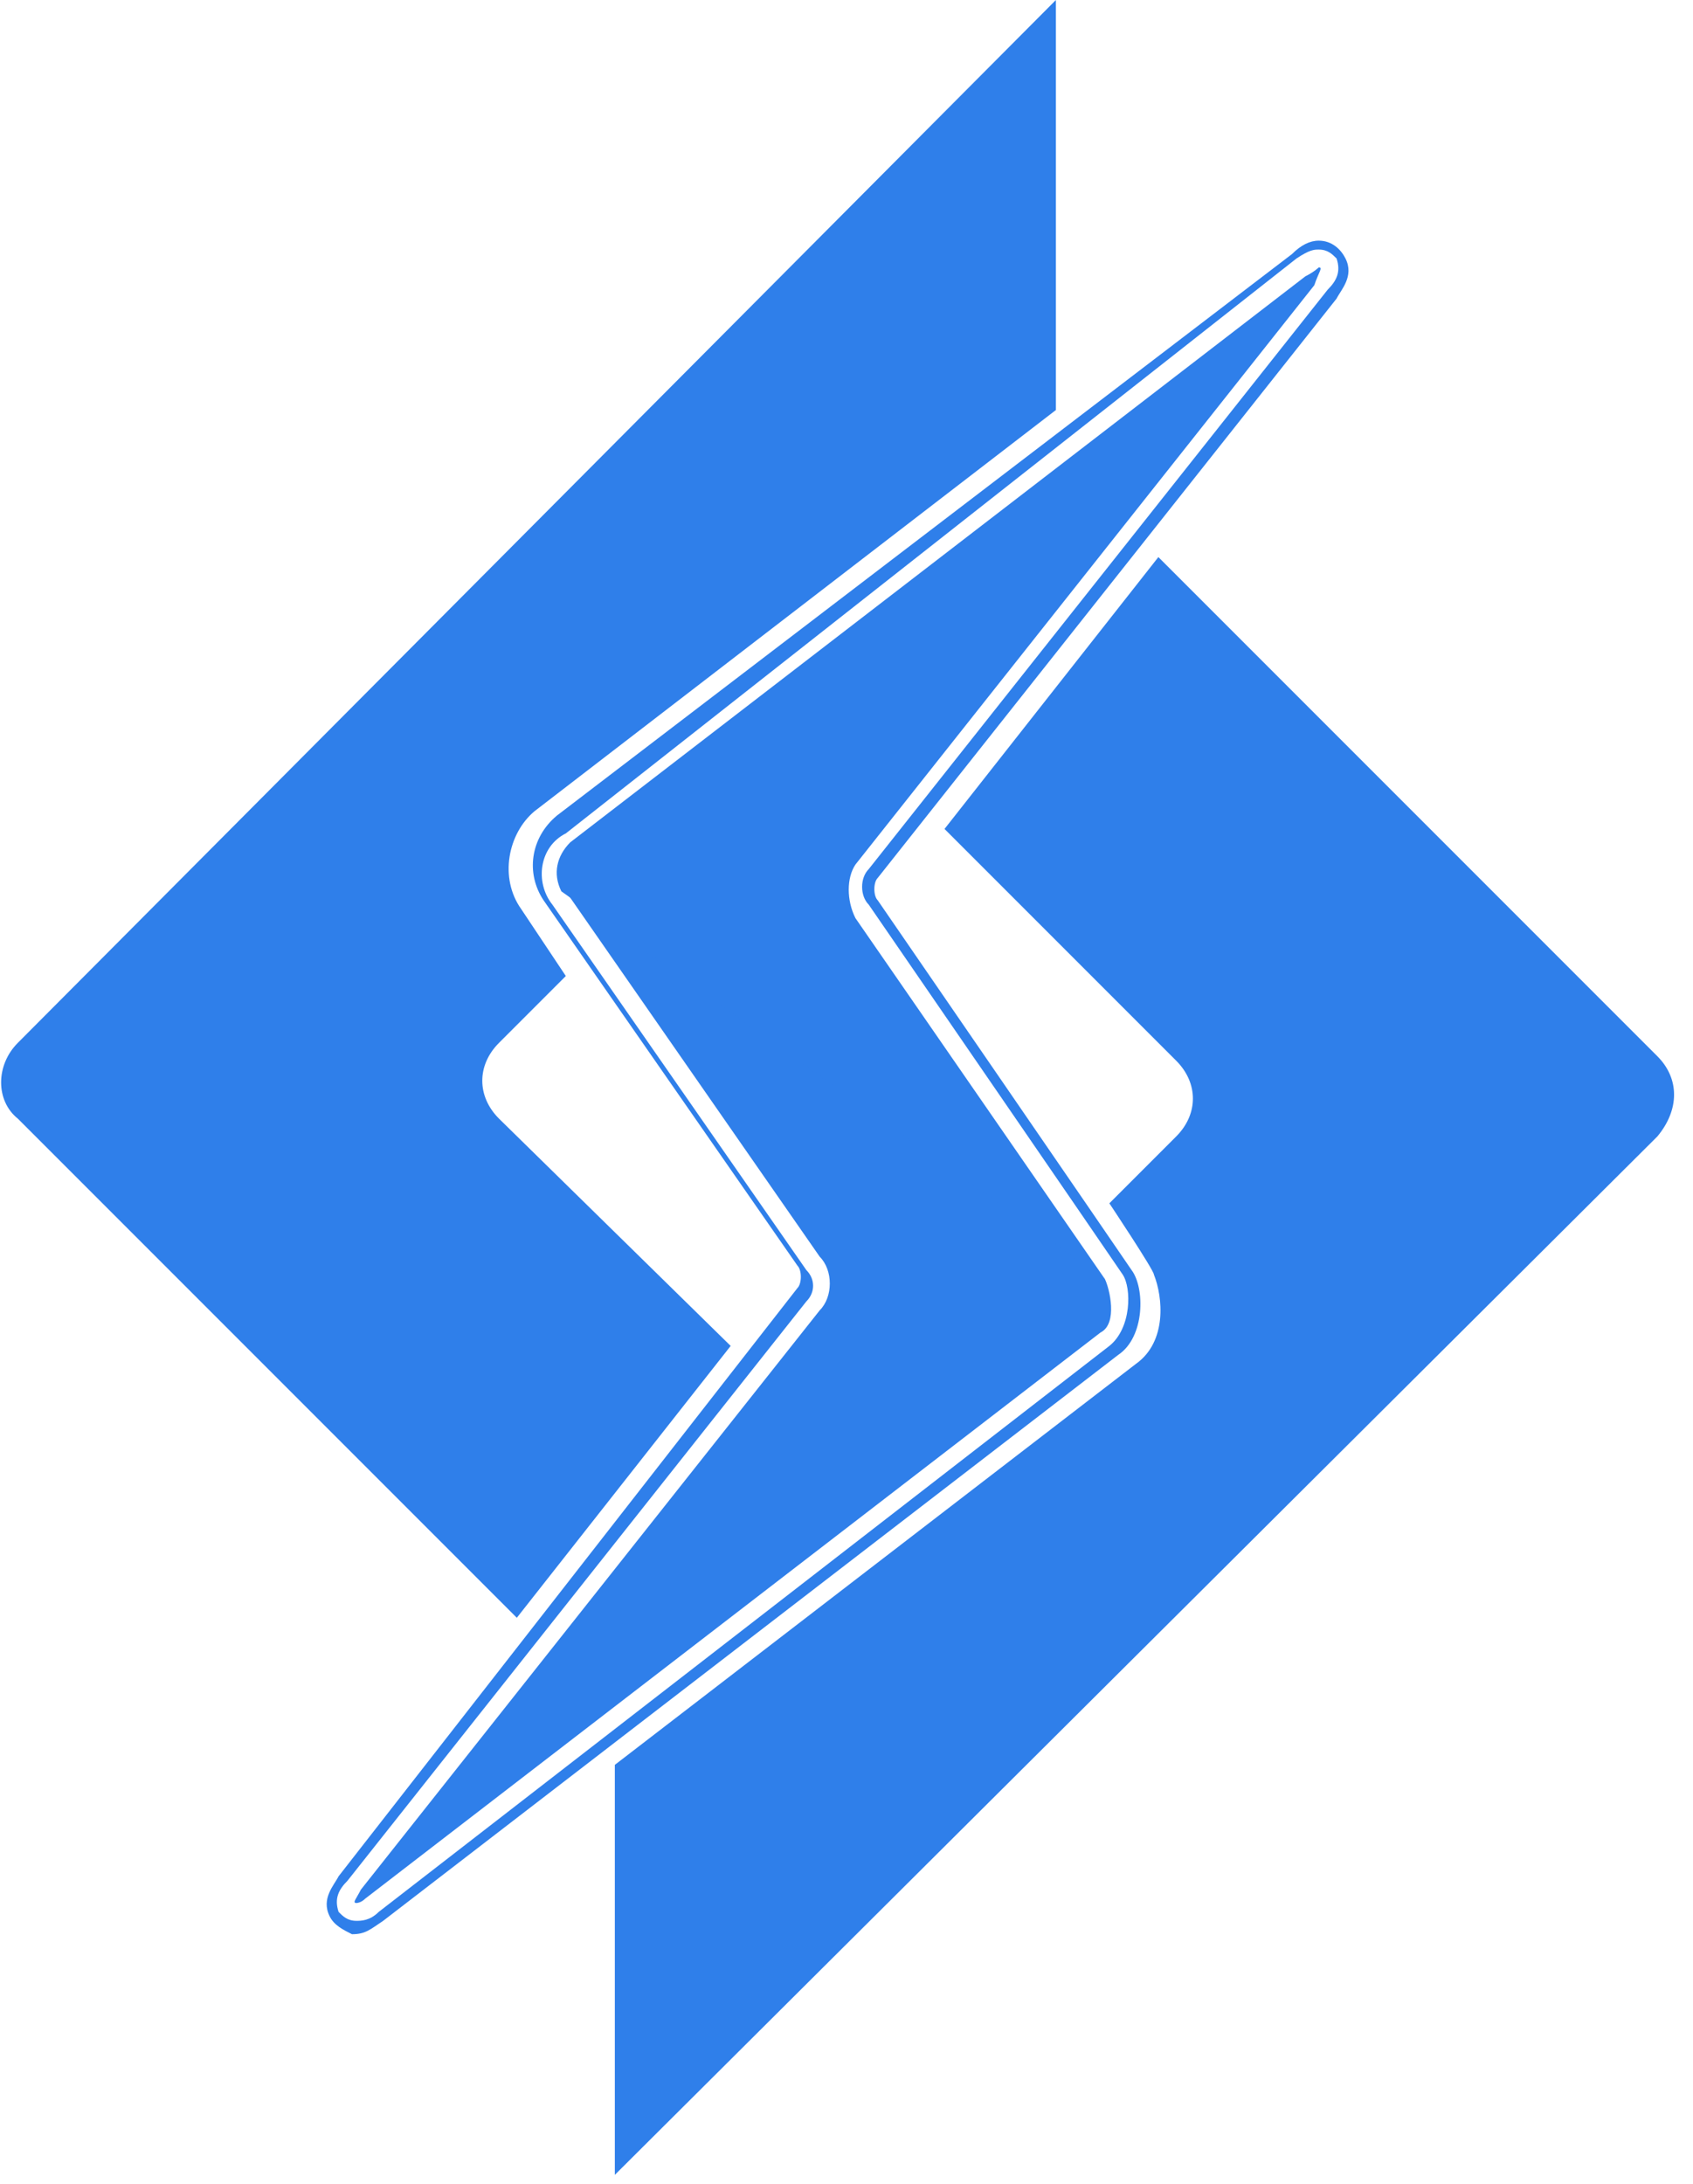 <?xml version="1.0" encoding="utf-8"?>
<!-- Generator: Adobe Illustrator 23.0.5, SVG Export Plug-In . SVG Version: 6.00 Build 0)  -->
<svg version="1.1" id="Layer_1" xmlns="http://www.w3.org/2000/svg" xmlns:xlink="http://www.w3.org/1999/xlink" x="0px" y="0px"
	 viewBox="0 0 38 49" style="enable-background:new 0 0 38 49;" xml:space="preserve">
<style type="text/css">
	.st0{fill:#2F7FEA;}
</style>
<title>耀世娱乐-耀世平台注册登录网站地址</title>
<g id="Page-1">
	<g id="v-3-3" transform="translate(-561, -1717)">
		<g transform="translate(193, 1097)">
			<g id="card-5" transform="translate(340, 578)">
				<g id="litespeed" transform="translate(28, 42)">
					<path id="Path" class="st0" d="M37.2,23.7L26,12.5l-4.8,6.1l5.2,5.2c0.5,0.5,0.5,1.2,0,1.7l-1.5,1.5c0,0,1,1.5,1,1.6
						c0.2,0.5,0.3,1.5-0.4,2l-11.7,9v9.2l23.4-23.3C37.7,24.9,37.7,24.2,37.2,23.7z"/>
					<path class="st0" d="M11.2,25.1c-0.5-0.5-0.5-1.2,0-1.7l1.5-1.5l-1-1.5c-0.5-0.7-0.3-1.7,0.3-2.2l11.7-9V0h0L0.4,23.4
						c-0.5,0.5-0.5,1.3,0,1.7l11.2,11.2l4.8-6.1L11.2,25.1L11.2,25.1z"/>
					<path class="st0" d="M19,32.5l-5.4,5.4L19,32.5z"/>
					<path id="Shape" class="st0" d="M29.6,5.6c0.2,0,0.3,0.1,0.4,0.2c0.1,0.3,0,0.5-0.2,0.7l-10.3,13c-0.2,0.2-0.2,0.6,0,0.8
						c0,0,5.5,8,5.7,8.3c0.2,0.3,0.2,1.2-0.3,1.6L8.5,42.9c-0.2,0.2-0.4,0.2-0.5,0.2c-0.2,0-0.3-0.1-0.4-0.2c-0.1-0.3,0-0.5,0.2-0.7
						l10.3-13c0.2-0.2,0.2-0.5,0-0.7l-5.7-8.2c-0.4-0.5-0.3-1.3,0.3-1.6L29.1,5.8C29.4,5.6,29.5,5.6,29.6,5.6 M29.6,5.4
						c-0.2,0-0.4,0.1-0.6,0.3L12.5,18.3c-0.6,0.5-0.7,1.3-0.3,1.9l5.7,8.2c0.1,0.1,0.1,0.4,0,0.5L7.6,42.1c-0.1,0.2-0.4,0.5-0.2,0.9
						c0.1,0.2,0.3,0.3,0.5,0.4c0.3,0,0.4-0.1,0.7-0.3l16.5-12.7c0.6-0.4,0.6-1.5,0.3-1.9c-0.2-0.3-5.7-8.3-5.7-8.3
						c-0.1-0.1-0.1-0.4,0-0.5L30,6.7c0.1-0.2,0.4-0.5,0.2-0.9C30.1,5.6,29.9,5.4,29.6,5.4L29.6,5.4z"/>
					<path class="st0" d="M24.8,28.7c0.1,0.2,0.3,1-0.1,1.2L8.2,42.6C8.1,42.7,8,42.7,8,42.7c-0.1,0,0-0.1,0.1-0.3l10.3-13
						c0.3-0.3,0.3-0.9,0-1.2L12.7,20C12.7,20,24.7,28.5,24.8,28.7L24.8,28.7z"/>
					<path class="st0" d="M24.8,28.7l-5.6-8.1c-0.2-0.4-0.2-0.9,0-1.2l10.3-13C29.6,6.1,29.7,6,29.6,6c0,0-0.1,0.1-0.3,0.2
						L12.8,18.9c-0.3,0.3-0.4,0.7-0.2,1.1L24.8,28.7z"/>
				</g>
			</g>
		</g>
	</g>
</g>
</svg>
